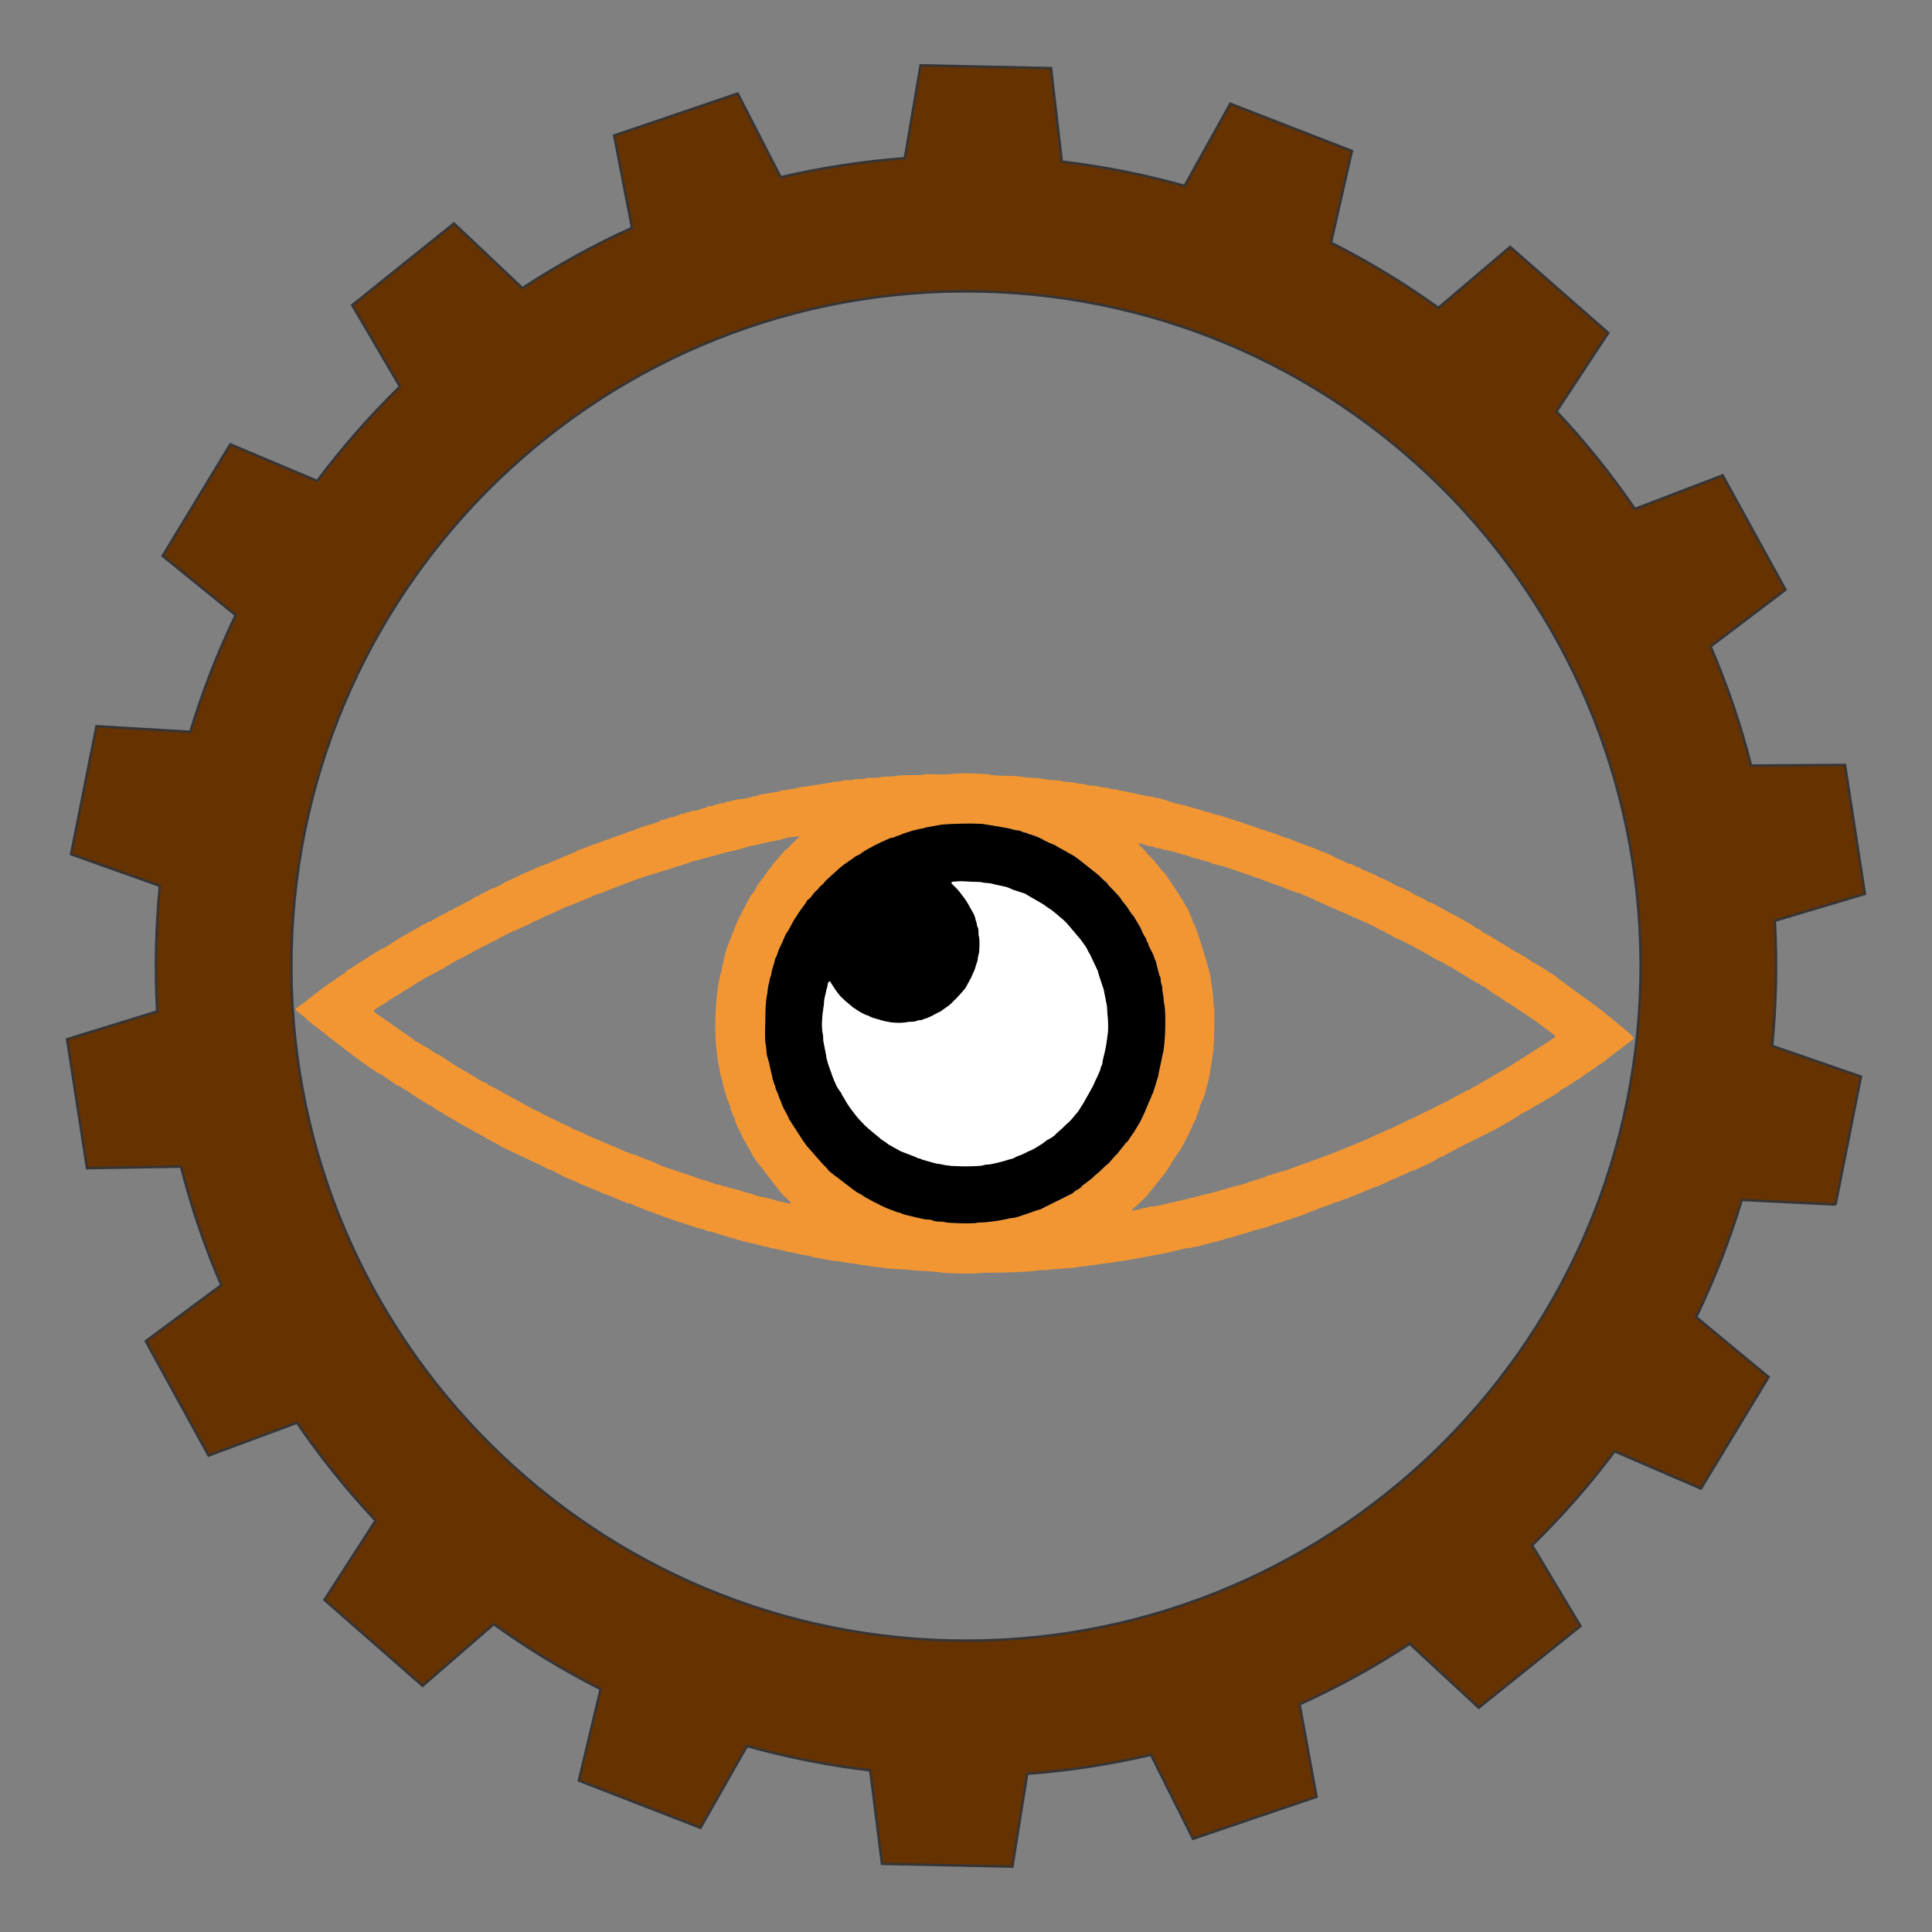 <svg xmlns="http://www.w3.org/2000/svg" xmlns:xlink="http://www.w3.org/1999/xlink" xmlns:xodm="http://www.corel.com/coreldraw/odm/2003" xml:space="preserve" width="5.333in" height="5.333in" style="shape-rendering:geometricPrecision; text-rendering:geometricPrecision; image-rendering:optimizeQuality; fill-rule:evenodd; clip-rule:evenodd" viewBox="0 0 5333.33 5333.33">
 <rect x="0" y="0" width="5333.33" height="5333.33" fill="#808080" stroke="none"/>
 <defs>
  <style type="text/css">
   <![CDATA[
    .str0 {stroke:#373435;stroke-width:6.94;stroke-miterlimit:2.613}
    .fil1 {fill:#F29634}
    .fil0 {fill:#663300}
    .fil3 {fill:white}
    .fil2 {fill:black}
   ]]>
  </style>
 </defs>
 <g id="Layer_x0020_1">
  <g id="_1959860796528">
   <path class="fil0 str0" d="M5067.1 3325.18c11.67,-58.8 23.37,-117.67 35.05,-176.5 11.68,-58.83 23.38,-117.74 35.08,-176.65 -38.73,-13.39 -80,-27.65 -124.04,-42.88l-121.16 -41.88c5.59,-56.94 9.06,-114.53 10.3,-172.69 1.25,-58.13 0.21,-115.77 -2.93,-172.87l122.89 -36.66c44.65,-13.31 86.49,-25.8 125.76,-37.51 -9.16,-59.35 -18.31,-118.7 -27.46,-177.99 -9.15,-59.28 -18.3,-118.6 -27.44,-177.85 -41,0.27 -84.76,0.56 -131.41,0.87l-127.83 0.84c-28.84,-113.25 -66.39,-223.08 -111.83,-328.78l101.95 -77.28c37.18,-28.19 72.06,-54.61 104.73,-79.38 -28.85,-52.55 -57.74,-105.16 -86.61,-157.74 -28.87,-52.58 -57.77,-105.22 -86.68,-157.87 -38.27,14.65 -79.06,30.24 -122.57,46.89l-119.75 45.8c-65.24,-95.3 -137.69,-185.32 -216.57,-269.28l70.69 -107.25c25.64,-38.9 49.67,-75.36 72.22,-109.57 -45.17,-39.58 -90.33,-79.17 -135.44,-118.7 -45.11,-39.53 -90.25,-79.09 -135.34,-118.6 -31.24,26.57 -64.57,54.91 -100.11,85.14l-97.81 83.19c-93.67,-67.36 -192.79,-127.68 -296.61,-180.15l28.47 -124.93c10.37,-45.49 20.09,-88.15 29.2,-128.13 -55.88,-21.7 -111.83,-43.44 -167.74,-65.17 -55.91,-21.72 -111.89,-43.47 -167.87,-65.22 -19.91,35.82 -41.13,73.98 -63.76,114.7l-62.31 112.07c-109.77,-30.68 -222.94,-53.35 -338.98,-67.03l-14.79 -127.66c-5.37,-46.28 -10.39,-89.66 -15.11,-130.36 -60.04,-1.29 -120.09,-2.57 -180.06,-3.86 -59.97,-1.28 -119.97,-2.57 -179.91,-3.86 -6.85,40.43 -14.16,83.57 -21.96,129.57l-21.51 126.86c-116.96,8.72 -231.49,26.49 -342.87,52.59l-58.6 -114.19c-21.3,-41.51 -41.27,-80.44 -59.99,-116.93 -56.76,19.29 -113.59,38.6 -170.38,57.9 -56.79,19.3 -113.65,38.62 -170.52,57.94 7.77,40.23 16.05,83.11 24.89,128.85l24.33 126.02c-105.46,47.81 -206.6,103.58 -302.64,166.56l-93.53 -88.41c-33.86,-32.01 -65.59,-62 -95.37,-90.16 -46.82,37.61 -93.65,75.22 -140.41,112.78 -46.77,37.56 -93.56,75.15 -140.3,112.69 20.74,35.37 42.87,73.12 66.46,113.37l65.28 111.37c-82.66,80.72 -159.11,167.83 -228.55,260.53l-118.81 -50.03c-43,-18.11 -83.32,-35.09 -121.11,-51.01 -31.08,51.26 -62.2,102.58 -93.3,153.87 -31.1,51.29 -62.24,102.65 -93.38,154 31.82,25.82 65.72,53.35 101.89,82.71l99.69 80.93c-49.65,103.16 -91.64,210.75 -125.19,322.07l-128.11 -7.59c-46.51,-2.76 -90.1,-5.33 -131,-7.76 -11.69,58.91 -23.39,117.81 -35.07,176.65 -11.68,58.83 -23.37,117.7 -35.04,176.5 38.62,13.77 79.84,28.46 123.79,44.13l121.39 43.28c-5.62,57.11 -9.11,114.87 -10.36,173.2 -1.25,58.3 -0.24,116.11 2.92,173.37l-123.13 38.03c-44.57,13.77 -86.39,26.68 -125.56,38.78 9.14,59.25 18.29,118.57 27.43,177.85 9.15,59.28 18.3,118.64 27.45,177.99 40.97,-0.67 84.63,-1.38 131.22,-2.13l128.32 -2.08c28.75,112.66 66.06,221.96 111.24,327.15l-103.06 76.57c-37.4,27.79 -72.45,53.83 -105.35,78.26 28.91,52.64 57.81,105.28 86.68,157.86 28.87,52.58 57.76,105.19 86.61,157.73 38.44,-14.28 79.45,-29.52 123.19,-45.76l120.83 -44.89c65.4,95.6 138.04,185.91 217.16,270.11l-69.99 108.46c-25.3,39.2 -49.03,75.96 -71.26,110.41 45.08,39.51 90.22,79.07 135.33,118.61 45.11,39.54 90.28,79.12 135.44,118.7 30.96,-26.85 63.95,-55.46 99.15,-85.98l97.22 -84.31c93.25,67.04 191.91,127.1 295.22,179.39l-29.72 124.85c-10.79,45.32 -20.9,87.8 -30.39,127.67 55.98,21.75 111.96,43.49 167.87,65.21 55.91,21.72 111.86,43.45 167.74,65.16 20.26,-35.65 41.89,-73.69 64.95,-114.24l63.44 -111.57c110.16,30.86 223.82,53.53 340.3,67.26l16.04 127.65c5.81,46.29 11.27,89.7 16.38,130.39 59.93,1.29 119.94,2.57 179.91,3.86 59.97,1.29 120.01,2.58 180.05,3.87 6.46,-40.46 13.34,-83.58 20.69,-129.59l20.24 -126.78c116.54,-8.69 230.66,-26.37 341.67,-52.33l57.33 114.44c20.87,41.66 40.43,80.7 58.78,117.33 56.87,-19.32 113.73,-38.65 170.52,-57.95 56.79,-19.3 113.62,-38.61 170.38,-57.91 -7.39,-40.33 -15.28,-83.37 -23.68,-129.27l-23.08 -126.02c105.97,-47.98 207.58,-104 304.04,-167.29l94.19 87.33c34.21,31.72 66.3,61.48 96.36,89.36 46.74,-37.54 93.54,-75.12 140.3,-112.69 46.77,-37.56 93.59,-75.16 140.42,-112.77 -21.07,-35.15 -43.5,-72.61 -67.46,-112.57l-66.06 -110.25c82.39,-80.49 158.61,-167.32 227.87,-259.72l117.77 50.94c42.76,18.5 82.84,35.83 120.45,52.1 31.14,-51.35 62.27,-102.71 93.37,-154 31.1,-51.29 62.22,-102.61 93.3,-153.88 -31.59,-26.15 -65.29,-54.05 -101.23,-83.8l-98.57 -81.61c49.94,-103.64 92.13,-211.77 125.82,-323.65l127.72 6.33c46.6,2.31 90.3,4.48 131.26,6.51zm-2440.33 1203.46c1028.36,22.06 1879.89,-793.72 1901.94,-1822.07 22.06,-1028.36 -793.72,-1879.89 -1822.07,-1901.94 -1028.36,-22.06 -1879.89,793.72 -1901.94,1822.07 -22.06,1028.36 793.72,1879.89 1822.07,1901.94z"></path>
   <g>
    <path class="fil1" d="M2112.87 2812.81c0.47,-22.33 0.59,-47.36 4.7,-66.14 2.07,-9.42 1.82,-21.37 4.65,-30.04 1.55,-4.75 2.21,-8.78 3.1,-14.24 0.9,-5.53 3.06,-7.89 4.07,-12.9 1.54,-7.66 0.2,-7.67 2.98,-14.5l5.94 -20.28c0.63,-2.9 0.66,-4.29 1.51,-7.05 1.39,-4.54 1.69,-2.98 3.14,-6.16 0.12,-0.26 0.24,-0.53 0.34,-0.8l4.08 -10.98c0.92,-2.1 1.24,-4.66 2.08,-6.64 4.29,-10.05 9.75,-18.96 13.43,-29.49l6.87 -15.43c5.63,-6.76 15.72,-26.01 20.46,-35.35 2.05,-4.04 4.27,-6.8 6.64,-10.43 2.15,-3.28 4.44,-6.89 6.7,-10.47 4.23,-6.72 9.56,-13.61 14.21,-19.98l7.24 -9.91c3.89,-6.28 0.92,-5.32 7.41,-9.62 4.19,-2.77 5.32,-5.02 8.29,-8.73l7.49 -9.59c0.08,-0.1 2.06,-2.3 2.06,-2.3l6.7 -6.07c3.52,-3.46 0.93,-0.76 3.71,-4.65 2.57,-3.6 6.24,-5.93 9.37,-8.93 0.16,-0.15 0.4,-0.36 0.56,-0.51 0.15,-0.15 0.4,-0.35 0.55,-0.5 3.87,-3.86 6.4,-8.43 10.55,-11.87l36.23 -32.93c2.37,-1.79 2.48,-1.63 4.74,-3.78 5.42,-5.16 13.51,-9.76 19.57,-14.41 5.25,-4.04 10.13,-6.19 14.96,-10.46 6.06,-5.34 10.53,-6.02 16.44,-9.17 1.96,-1.05 2.52,-2.07 4.66,-3.67 13.65,-10.22 52.57,-29.78 66.29,-35.26l11.57 -5.34c5.37,-2.65 7.66,0.05 13.53,-3.47 4.94,-2.96 12.49,-3.68 24.2,-9.5l25.53 -8.17c4.26,-1.61 9,-1.57 13.66,-3.18 6.57,-2.27 6.51,-1.76 14.04,-2.8 5.02,-0.69 5.91,-2.84 13.09,-3.54l35.56 -6.34c3.19,-0.75 3.14,-0.84 7.13,-1.09 36.95,-2.39 70.3,-3.44 107.68,-1.83l45.22 7.3c10.49,2.12 33.89,5.56 42.88,8.9 5.81,2.16 9.72,1.3 16.09,2.78 2.85,0.66 3.75,1.06 5.98,2.24 3.59,1.92 0.9,1.31 6.06,2.59 1.43,0.35 5.54,0.83 7.24,1.46 4.49,1.68 -0.26,1.2 5.88,2.76 12.76,3.23 28.93,9.38 40.53,16.18 0.91,0.54 1.54,1.06 2.56,1.68l8.75 4.06c1.85,1.1 0.87,0.81 2.59,1.63 2.11,1.01 4.15,1.17 6.44,2.25 4.36,2.07 0.91,1.28 6.69,2.96 6.33,1.84 10.54,6.31 16.49,9.19 12.46,6.02 26.65,15.48 33.83,18.84 6.75,3.15 14.42,9.52 20.58,13.71l53.01 42c1.61,1.42 2.71,2.62 4.34,4.22l12.92 12.61c2.32,1.83 2.64,1.6 4.85,3.75 1.11,1.09 3.47,3.56 4.13,4.47 2.38,3.33 0.32,1.98 3.43,4.94l18.32 19.02c0.21,0.23 0.78,0.94 0.98,1.17 1.09,1.29 0.65,0.88 1.91,2.29l5.7 6c0.15,0.17 0.35,0.41 0.5,0.57 0.43,0.49 1.43,1.76 1.92,2.37 1.59,1.96 2.37,3.02 3.72,4.79l3.72 5.93c1.28,2.13 2.39,2.91 3.81,4.57 7.6,8.91 13.88,18.72 20.33,28.6 0.17,0.26 0.65,1.06 0.82,1.32 2.2,3.46 1.8,2.45 4.32,5.05 3.14,3.24 4.49,6.6 6.78,10.26l12.7 21.24c2.33,3.39 1,1.46 2.83,5.6l5.48 12.66c1.82,3.75 3.85,7.28 6.11,10.7 1.07,1.63 2.31,3.7 3.02,5.45 0.82,2.03 1.17,4.83 2,6.59 1.72,3.67 1.35,0.18 3.19,5.27 0.89,2.46 0.72,3.91 1.93,6.49 1.76,3.78 1.54,1.73 3.13,6.41 1.62,4.78 7.26,10.37 12.91,28.89 0.39,1.26 0.7,2.46 1.07,3.27 1.81,4.02 -0.16,-0.09 1.63,2.67 2.92,4.53 1.67,8.6 3.66,14.08l5.32 20.01c0.63,2.03 1.01,4.84 1.69,6.79 0.74,2.12 2.24,4.12 2.67,5.48 1.52,4.89 0.48,9.68 1.83,15.14 1.3,5.21 3.25,7.78 3.41,14.07 0.2,7.7 0.28,9.08 1.76,15.56 2.21,9.67 1.64,20.7 3.8,29.68 5.06,21.02 2.96,107.53 -3.28,132.03l-12 56.96c-0.83,3.04 -0.78,4.79 -1.41,8.42l-14.25 46.25c-1.34,3.64 -1.56,2.19 -3.02,5.34 -1.02,2.21 -1.15,4.07 -2.2,6.46l-5.26 11.9c-2.71,4.52 -2.68,7.38 -5.14,12.1 -2.15,4.13 -3.48,8.53 -5.11,12.26 -1.18,2.7 -1.57,4.46 -2.85,6.74l-10.26 21.93c-2.24,2.95 -1.59,4.25 -3.75,6.83l-13.09 21.61c-0.3,0.62 -1.15,2.22 -1.43,2.64l-12.39 17.56c-1.89,2.93 -4.33,8.08 -6.83,9.9 -5.02,3.66 -5.07,4.8 -8.77,9.62l-18.48 23.22c-0.14,0.17 -0.33,0.43 -0.47,0.6 -3.16,3.8 -1.72,1.38 -4.43,3.92l-9.47 10.95c-0.08,0.08 -0.3,0.29 -0.37,0.37 -0.08,0.09 -0.29,0.3 -0.37,0.39 -4.31,4.61 -7.89,10.53 -13.13,13.95 -5.69,3.72 -4.63,3.88 -9.11,8.04 -7.18,6.65 -14.68,14.49 -23.02,20.68 -2.11,1.57 -2.34,2.35 -4.34,4.11 -2.29,2.01 -2.55,2.38 -4.36,4.19 -4.09,4.08 -9.88,7.37 -14.35,11.12 -1.85,1.56 -2.77,2.43 -4.75,3.76 -14.65,9.81 -8.2,7.81 -14,12.52 -0.16,0.13 -0.43,0.31 -0.6,0.44l-13.86 8.19c-2.83,1.4 -4.11,4.46 -7.51,6.46 -0.19,0.11 -0.46,0.28 -0.65,0.38l-82.8 41.14c-2.82,1.56 -1.6,1.62 -5.5,2.66 -22.83,6.13 -22.7,8.13 -38.15,12.77 -12.58,3.78 -26.53,10.1 -39.49,11.22 -8.71,0.75 -7.1,0.52 -14.2,2.7l-28.43 5.25c-15.59,1.47 -29.89,4.49 -46.1,4.34 -7.93,-0.07 -8.98,1.38 -14.9,1.77 -23.85,1.57 -50.86,0.03 -74.58,-1.55 -6.91,-0.46 -7.68,-2.13 -14.8,-2.46 -5.59,-0.26 -11.26,-0.19 -16.77,-0.92 -5.65,-0.75 -8.23,-2.58 -13.03,-4.03 -3.95,-1.19 -10.66,-0.88 -15.98,-1.36l-28.7 -6.14c-10.41,-3.69 -23.32,-3.9 -41.22,-11.8 -3.31,-1.46 -3.39,-0.85 -7.21,-1.71l-31.15 -11.86c-1.87,-0.96 -3.59,-1.48 -5.83,-2.66l-5.8 -2.93c-6.67,-2.57 -11.12,-6.04 -17.81,-8.93 -9.6,-4.14 -18.88,-10.39 -28.05,-14.81l-10.15 -6.81c-1.94,-1.26 -9.07,-5.22 -11.24,-6.2 -6.77,-3.05 -7.01,-5.27 -12.7,-8.58l-45.86 -35.23c-2.09,-1.61 -2.91,-1.81 -4.97,-3.54l-15.54 -12.39c-0.16,-0.11 -0.43,-0.28 -0.58,-0.4 -0.15,-0.12 -0.39,-0.32 -0.52,-0.45l-1.57 -2.41c-3.17,-5.33 -8.05,-8.58 -12.41,-13.36 -0.15,-0.16 -0.36,-0.4 -0.51,-0.56 -0.15,-0.16 -0.37,-0.39 -0.52,-0.55 -0.22,-0.22 -0.87,-0.83 -1.09,-1.06l-46.2 -52.7c-1.51,-2.1 -1.78,-2.91 -3.29,-5.23 -1.72,-2.65 -2.03,-2.27 -3.78,-4.7l-39.84 -61.76c-1.87,-5.99 -10.57,-21.94 -14.25,-28.27 -4.83,-8.32 -7.93,-21.09 -12.79,-30.55 -2.33,-4.54 -2.04,-7.78 -4.36,-12.57l-5.31 -11.41c-1.01,-2.41 -1.02,-4.33 -1.52,-6.87 -1.36,-6.98 -0.38,-1.59 -2.48,-6.07 -1.48,-3.17 -1.3,-6.45 -2.92,-9.74 -3.48,-7.09 -1.42,-10.04 -4.15,-16.96l-6.44 -27.17c-0.77,-6.42 -1.99,-7.96 -3.18,-13.69 -0.98,-4.7 -2.91,-8.69 -3.74,-12.63 -1.98,-9.34 -1.33,-20.57 -3.37,-30.3 -3.4,-16.19 -1.43,-50.79 -1.02,-70.35zm-1081.52 -23.2c1.42,-2.61 7.12,-4.98 9.76,-6.7 0.2,-0.13 0.46,-0.3 0.65,-0.43l1.25 -0.93c2.02,-1.54 1.26,-1.33 3.6,-2.59 11.26,-6.05 21.99,-13.47 32.48,-20.69 2.64,-1.81 5.47,-2.77 8.1,-4.7 4.56,-3.36 2.04,-2 7.8,-4.79 10.11,-4.91 17.1,-12.05 20.93,-13.93l2.86 -1.52c2.75,-1.51 6.01,-3.04 8.48,-4.35 3.54,-1.87 5.56,-3.2 8.46,-5.35 1.38,-1.03 2.27,-1.88 3.53,-2.74l13.56 -8.7c3.43,-2.4 7.52,-3.6 10.74,-6.33l7.82 -4.55c2.06,-0.8 1.67,-0.75 2.29,-1.09l52.4 -28.24c1.65,-0.98 2.91,-2.01 4.29,-3.03 6.37,-4.67 13.86,-7.41 20.06,-11.74 10.09,-7.06 23.56,-12.06 34.09,-17.91l51.63 -27.65c2.92,-1.44 5.76,-2.52 8.56,-4.16 10.69,-6.27 23.94,-10.01 33.85,-18.01l34.33 -17.37c4.17,-2.37 6.04,-1.46 9.76,-3.11l17.85 -8.61c2.57,-1.17 5.78,-2.74 8.43,-4.2l17.65 -7.81c4.2,-2.11 -0.18,-0.83 3.98,-3.19 5.48,-3.12 12.59,-3.93 18.01,-7.44l12.38 -6.55c10.43,-4.07 49,-20.71 58.28,-26.32 5.39,-3.26 8.8,-2.44 14.15,-4.87l56.3 -23.03c3.96,-1.41 2.61,-2.5 8.21,-4.23 4.43,-1.37 5.3,-1.84 9.19,-3.56 5.93,-2.63 15.02,-4.13 19.88,-6.59 5.98,-3.03 11.6,-4.97 17.86,-7.4l47.3 -18.09c3.87,-1.78 5.52,-1.78 9.43,-3.22l4.17 -2.14c2.26,-1.08 2.13,-0.82 4.83,-1.38 4.42,-0.92 5.09,-2.26 9.25,-3.47 11.53,-3.33 22.05,-8.61 29.26,-9.62l69.47 -21.58c11.06,-4.8 26.91,-8.05 38.87,-12.63l18.61 -6.47c5.8,-1.11 6.3,-0.53 11.29,-2.59l81.23 -22.02c7.85,-1.36 35.25,-7.36 41.41,-10.11l9.37 -2.98c6.56,-1.26 5.81,-2.65 20.37,-4.81 13.85,-2.06 27.78,-6.94 41.93,-9.68l22.35 -4.07c3.66,-0.95 6.77,-1.15 10.47,-2.04l19.98 -6.14 32.93 -3.83 -10.7 11.4c-2.33,2.02 -1.28,1.31 -3.16,3.27l-8.46 7.44c-4.41,3.73 -5.9,8.07 -11.44,11.9 -6.98,4.82 -11.58,10.7 -17.11,17.08 -2.29,2.64 -4.43,3.9 -5.71,6.11 -3.12,5.4 -0.37,2.87 -5.05,6.56 -4.58,3.62 -20.11,25.42 -24.81,30.86l-20.49 28.81c-2.93,4.02 -6.72,7.16 -8.96,11.39 -3.57,6.73 -7.29,15.86 -12.64,21.37 -4.17,4.31 -6.57,9.16 -9.74,13.88l-27.36 52.04c-3.62,5.39 -4.91,10.19 -6.99,15.73l-7.22 16.4c-1.51,3.3 -1.31,6.04 -2.83,9.07 -1.69,3.35 -1.89,1.43 -3.54,7.2 -1.17,4.09 -1.65,5.69 -2.98,8.92 -3.22,7.81 -3.85,7.43 -6.59,16.93 -0.85,2.96 -1.98,4.72 -3.13,7.52 -7.29,17.63 -5.54,20.54 -7.84,26.65 -2.67,7.06 -2.83,11.52 -4.03,19 -0.67,4.17 -1.79,4.42 -2.9,8.83 -1.52,6.02 -1,14.3 -3.33,19.34 -2.47,5.34 -2.62,12.18 -4.65,18.99 -4.22,14.09 -6.84,45.05 -8.28,61.1 -3.23,35.99 -4.19,90.45 -0.28,123.9 1.18,10.08 4.75,46.75 7.35,54.35 1.55,4.52 1.41,1.85 1.98,8.39 0.22,2.45 0.46,5.96 0.98,8.54l6.02 20.22c1.37,2.97 1.09,8.72 2.07,12.62l11.72 39.96c1.87,4.48 2.2,1.9 3.37,6.78l2.36 7.6c1.78,2.75 2.75,2.89 3.22,6.56 0.68,5.29 -0.48,4.81 1.71,9.46l5.88 15.18c2.5,5.31 -1.86,3.07 4.65,4.09 0.07,4.04 -0.15,8.67 1.29,12.21 0.89,2.2 2.95,6.91 3.89,8.8l3.41 9.37c0.93,2.21 2.63,3.83 4.31,7.2 1.61,3.21 2.43,4.19 4.21,8.45 8.06,19.27 20.39,36.3 29.85,54.91 3.63,7.13 9.1,16.55 14.61,22.63l61.38 79.88c6.15,8.04 13.82,14.36 20.76,21.82 3.69,3.96 10.6,7.91 10.84,13.35 -5.91,0.27 -15.53,-2.81 -22.88,-4.07 -11.59,-1.99 -21.03,-5.81 -32.11,-8.67 -3.53,-0.91 -7.3,-1.05 -10.56,-2.41 -7.95,-3.31 -13.42,-2.28 -21.65,-4.53l-10.83 -3.24c-5.47,-1.17 -8.41,-3.83 -14.15,-4.87 -16.66,-3.02 -26.17,-8.55 -35.75,-10.36 -8.5,-1.61 -12.49,-3.84 -20.73,-5.3 -4.99,-0.88 -5.8,-2.25 -10.72,-3.43 -4.39,-1.05 -6.58,-0.81 -10.69,-2.41 -4.8,-1.86 -3.7,-2.27 -10.07,-2.99 -8.3,-0.94 -13.18,-3.43 -20.78,-6.14 -2.78,-0.99 -5.72,-2.33 -9.31,-3.46l-20.28 -5.81c-2.85,-0.78 -6.06,-2.44 -10.29,-3.63l-19.06 -6.66c-5.95,-2.74 -20.5,-6.27 -29.8,-10.14 -3.28,-1.36 -6.69,-1.57 -9.94,-3.02l-39.29 -13.64c-6.24,-2.04 -0.86,-2.18 -8.22,-4.36l-15.59 -6.83c-0.2,-0.12 -0.46,-0.29 -0.66,-0.41l-31.51 -11.54c-8.54,-1.74 -2.98,-2.2 -8.16,-4.53 -4.31,-1.94 -14.57,-3.13 -20.59,-5.73 -5.98,-2.58 -1.96,-2.13 -10.18,-3.99 -5.89,-1.33 -2.53,-2.35 -8.63,-4.11l-55.1 -23.24c-12.6,-6.07 -24.51,-9.71 -36.72,-15.93l-9.74 -4.25c-9.48,-5.58 -22.18,-9.75 -32.19,-14.16 -2.77,-1.22 -1.66,-1.05 -4.18,-2.22 -4.97,-2.31 -3.85,-1.12 -8.54,-4.19 -7.96,-5.21 -26.59,-12.35 -35.39,-17.24l-26.86 -12.9c-3.7,-1.64 -0.49,-0.44 -4.07,-2.33 -1.69,-0.88 -2.66,-1.07 -4.76,-1.83 -6.3,-2.28 -10.72,-6.59 -16.46,-9.09 -7.74,-3.37 -15.34,-6.56 -22.19,-11.09l-101.79 -55.72c-4.24,-2.79 -8.89,-3.31 -13.03,-6.39 -3.07,-2.3 -4.23,-4.05 -8.08,-5.54l-17.65 -8.56c-7.54,-3.33 -8.93,-7.18 -16.16,-10.34 -2.09,-0.91 -5.69,-3.16 -8.13,-4.8l-20.73 -12.43c-1.72,-0.89 -2.78,-1.23 -4.35,-2.07l-16.1 -9.67c-2.22,-1.37 -1.46,-1.23 -3.94,-2.48l-38.71 -25.55c-0.17,-0.14 -0.36,-0.4 -0.52,-0.54l-4.6 -2.39c-5.78,-1.68 -3.35,-1.67 -9,-4.31 -6.33,-2.96 -15.02,-11.46 -32.41,-20.13 -7.29,-3.63 -12.05,-8.31 -19.26,-11.16 -5.65,-2.23 1.07,0.81 -2.4,-0.78 -3.04,-1.39 -0.96,-0.52 -3.17,-2.75 -5.62,-5.69 -13.17,-9.15 -19.25,-14.01 -0.17,-0.14 -0.41,-0.34 -0.59,-0.48l-64.25 -44.85c-2.41,-1.77 -6.14,-4.56 -8.12,-5.8 -5.16,-3.25 -19.07,-11.64 -20.67,-17.29zm2117.98 -452.33c-3.83,-3.12 -3.06,-5.11 -6.93,-8.04 3.37,-2.08 7.31,-0.62 10.31,0.77 4.03,1.87 6.35,1.26 10.19,2.78 12.43,4.93 10.56,2.31 21.07,4.81 5.31,1.26 5,3 9.99,3.77 4.47,0.69 7.39,0.54 11.47,1.69 3.45,0.97 5.54,2.33 9.93,3.06 8.62,1.42 25.84,4.59 32.65,7.44 4.87,2.04 4.19,1.56 10,2.95 4.11,0.98 5.31,2.42 9.39,3.39 5.04,1.2 6.91,0.56 11.53,2.5l18.67 6.92c3.79,1.44 7.21,0.81 11.32,1.89 3.36,0.88 6.69,2.53 10.45,3.54l20.24 5.66c5.54,1.41 4.78,3.37 8.17,4.32 4.09,1.15 7.25,0.67 11.96,2.32 3.81,1.34 5.89,2.2 10.15,2.89 7.19,1.15 14.15,3.37 20.06,5.92l69.02 23.54c3.69,1.28 5.35,2.85 9.21,3.66 7.79,1.62 12.89,3.86 19.87,7.03 3.53,1.6 6.49,2.05 9.75,3.23l19.36 7.56c11.8,3.98 16.23,5.06 28.32,10.37 3.73,1.63 5.94,2.99 9.84,4.15 4.53,1.35 5.74,1.43 9.63,3.31 3.8,1.84 6.37,1.59 9.83,3.17 4.41,2.02 -0.96,0.69 4.39,2.22 2.14,0.61 3.83,0.46 6,0.83 2.41,0.41 3.07,0.78 4.98,2.05l8.96 4c5.26,2.68 10.26,3.05 13.82,5.43 2.96,1.99 -1,0.62 4.43,2.32 14.78,4.62 4.87,2.87 13.32,6.66 3.11,1.39 5.86,2.32 9.13,3.81l134.4 59.22c0.62,0.29 1.83,0.59 2.51,0.85 6.07,2.27 0.38,-0.2 3.91,2.17 1.81,1.22 -0.49,0.05 2.09,1.31l11.25 5.12c5.69,1.78 6.2,3.59 10.72,6.02l6.07 3.51c2.98,1.42 6.57,2.7 9.5,3.8 7,2.62 2.52,2.26 7.29,5.06 2.17,1.28 6.2,2.31 9.2,3.86 6.48,3.35 3.26,0.79 8.54,5.19 5.04,4.2 19.55,8.02 26.44,12.4 7.35,4.68 24.34,11.76 26.63,13.17l12.69 7.69c1.35,0.55 3.21,1.04 4.57,1.81l41.42 23.85c8.68,5.56 24.83,12.15 26.55,13.28l16.03 9.67c6.84,4.24 4.7,0.87 11.17,5.83 0.2,0.15 0.46,0.34 0.67,0.49 0.22,0.15 0.49,0.31 0.71,0.45l60.54 36.83c4.12,2.79 9.31,4.42 13.06,7.25 9.32,7.03 11.05,5.42 15.5,8.28l12.23 9.9c3.07,3.11 3.8,1.77 7.78,5.16 4.94,4.21 10.41,6.61 15.83,9.94 10.78,6.63 20.7,14.85 31.9,20.51l35.91 23.99c18.88,13.12 39.01,25.85 57.16,40.15l25.74 19.18c5.47,4.51 4.76,2.54 4.57,6.52 -0.2,4.34 -1.87,3.34 -5.58,4.85 -2.6,1.06 -2.79,2.17 -5.07,4.11l-104.86 66.98c-2.91,2.15 -5.06,2.68 -8.02,4.72 -12.2,8.44 -24.4,14.64 -37.47,21.85 -0.57,0.32 -1.4,0.81 -2,1.26l-58.73 34.24c-3.07,1.56 -5.8,1.75 -8.88,4.06 -5.26,3.93 -0.2,2.76 -7.31,5.01 -6.41,2.03 -11.63,5.09 -17.26,8.45l-17.42 9.06c-3.91,2.25 -3.54,2.2 -8.15,4.43 -2.45,1.18 -1.99,1.29 -4.09,2.3 -1.8,0.87 -2.61,0.82 -4.5,1.89 -2.91,1.64 -1.94,1.87 -4.31,3.02l-82.18 40.67c-1.44,0.65 -2.9,1.19 -4.35,2.04 -12.2,7.13 -26.98,11.28 -39.23,18.87l-17.92 8.47c-4.19,1.69 -5.36,2.18 -8.54,4.21 -5.21,3.33 -12.39,4.14 -17.91,7.49 -5.7,3.46 -4.44,2.06 -9.43,4.28l-8.32 4.22c-11.54,3.67 -23.5,10.78 -34.76,15.92l-60.08 24.55c-1.78,0.74 -2.85,0.91 -4.65,1.7l-36.59 15.09c-5.98,3.15 -12.95,3.47 -18.63,6.77l-102.07 37.13c-1.95,0.69 -1.65,0.76 -2.17,1.02 -4.2,2.09 -18.26,4 -25.5,7.34 -5.89,2.72 -11.49,2.61 -14.73,4.21 -4.44,2.19 2.65,0.47 -4.66,2.06 -4.82,1.05 -8.68,0.87 -11.87,3.35 -6.41,4.99 -13.25,4.82 -20.98,7.7 -3.88,1.44 -6.16,1.64 -9.96,2.74 -4.17,1.22 -4.31,2.74 -8.9,3.65 -7.09,1.4 -5.03,0.67 -10.37,3.24 -10.99,5.3 -36.23,9.28 -40.29,11.36l-40.16 11.42c-6.68,2.98 -12.52,2.22 -19.42,5.75 -4.05,2.07 -8.11,0.42 -16.42,3.76 -2.04,0.82 -3.6,1.09 -5.22,1.31 -11.03,1.46 -10.58,3.4 -20.28,4.89 -5.83,0.9 -3.57,1.8 -9.44,3.15 -4.46,1.03 -6.98,0.6 -11.4,2.19 -3.67,1.32 -5.72,2.26 -10.21,2.58 -9.65,0.69 -3.73,0.35 -9.93,2.54 -3.8,1.34 -7.02,0.89 -10.72,1.92 -3.8,1.05 -5.76,2.35 -10.39,3.27 -3.29,0.66 -8.24,0.66 -11.17,1.47 -4.09,1.13 -2.58,1.95 -9.94,2.78 -4.76,0.54 -6.22,1.31 -9.89,2.52 -6.21,2.04 -15.95,2.54 -21.93,4.38 -8.77,2.71 -12.26,-1.43 -21.72,3.47 -4.6,2.38 -5.08,1.59 -10.8,2.09 -4.42,0.39 -20.35,6.92 -31.5,6.5 3.27,-6.24 9.42,-9.61 14.44,-13.89 0.17,-0.15 0.42,-0.36 0.59,-0.5l5.83 -5.88c1.06,-1.09 1.87,-1.87 2.7,-2.65l1.14 -1.03c0.17,-0.15 0.41,-0.34 0.58,-0.49l12.34 -12.31c5.12,-3.33 7.22,-7.67 10.56,-12.6l2.99 -3.55c0.15,-0.17 0.37,-0.38 0.52,-0.55l39.05 -48.56c17.06,-22.49 18.22,-30.12 19.96,-32.64l3.41 -3.82c0.22,-0.22 0.93,-0.78 1.15,-1.02l13.28 -20.93c4.39,-4.81 7.41,-10.58 11.15,-16.85l19.4 -37.8c1.65,-5.83 1.93,-3.73 3.81,-7.79l6.8 -15.91c2,-4.94 5.84,-9.79 7.52,-14.85 1.65,-4.98 -0.28,-5.19 2.48,-9.35 2.83,-4.26 4.45,-11.14 6.45,-16.31 1.17,-3.04 1.35,-5.8 2.26,-8.77l13.01 -31.56c1.46,-6.3 3.08,-12.17 4.48,-18.42 0.66,-2.93 1.59,-6.14 2.6,-9.04 3.97,-11.37 3.65,-16.95 6.62,-28 1.7,-6.32 1.2,-13.48 3.04,-19.8 3.4,-11.72 3.12,-27.66 6.25,-39.16 1.71,-6.29 0.93,-14.59 1.59,-21.62 1.28,-13.72 1.62,-29 1.96,-43.77l0.04 -56.54c-0.09,-5 -1.24,-4.91 -1.74,-9.72 -0.72,-6.8 -0.94,-14.09 -0.98,-21.17l-2.35 -20.85c-1.52,-6.27 -1.09,-13.1 -2.6,-19.38 -1.92,-7.98 -1.78,-11.43 -3.09,-20.13 -1.02,-6.78 -3.3,-11.61 -4.07,-17.89l-21.5 -72.07c-0.09,-0.24 -0.19,-0.53 -0.28,-0.77 -0.09,-0.24 -0.2,-0.53 -0.29,-0.77l-1.74 -4.52c-1.04,-3.65 -0.73,-5.65 -2.59,-9.26 -1.97,-3.8 -2.12,-3.15 -3.11,-8.18l-8.59 -24.51c-2,-5.52 -6.38,-9.61 -7.17,-14.97 -1.1,-7.52 -3.42,-10.43 -6.78,-16.61 -2.03,-3.73 -1.23,-5.3 -3.03,-8.65l-2.02 -3.45c-0.45,-1.05 -1.01,-3.15 -1.38,-3.84 -0.8,-1.53 0.1,0 -1.22,-1.69 -5.52,-7.07 -8.19,-16.31 -13.65,-23.36l-42.21 -65.12c-3.95,-6.33 -2.56,-4.77 -8.07,-9.82 -8.94,-8.19 -15.6,-18.24 -23.34,-27.74 -0.57,-0.7 -1.67,-1.96 -2.44,-2.88l-0.98 -1.16c-0.14,-0.17 -0.35,-0.41 -0.49,-0.58 -0.2,-0.24 -0.77,-0.92 -0.96,-1.16 -7.82,-9.69 -11.58,-11.94 -17.4,-17.79 -2.43,-2.44 -1.22,-3.23 -4.15,-6.44l-14.57 -14.29zm-1200.06 -107.09c-13.08,0.15 -19.18,7.15 -31.72,7.96 -19.77,1.29 -7.43,2.11 -16.03,3.84 -3.94,0.79 -4.85,-0.75 -8.02,1.18 -4.23,2.57 0.41,2.7 -8.1,3.08 -6.57,0.29 -3.08,-1.04 -6.88,1.71l-7.26 2.81c-6.86,1.39 -4.06,3.2 -10.51,4.14 -4.62,0.68 -7.91,0.48 -12.06,2.45l-15.03 5.2c-3.14,0.78 -6.61,0.61 -10.46,0.59 -0.99,7.61 -0.02,3.03 -5.53,5.35l-16.98 6.04c-0.81,0.39 0.09,0.31 -2.4,0.91l-8.24 1.31c-5.51,2.22 0.08,2 -8.61,3.2 -5.67,0.79 -35.39,13.44 -42.93,15.76 -4.12,1.27 -5.08,0.35 -8.9,2.66 -5.23,3.16 -20.62,7.95 -27.06,9.92l-61.16 22.17c-7.58,1.52 -21.76,8.51 -29.9,11.37l-17.35 5.96c-6.57,3.11 1.36,2.31 -5.92,4.2 -2.29,0.59 -2.48,0.53 -4.8,1.69l-84.07 35.27c-3.28,1.17 -5.8,1.2 -9.1,2.65l-16.8 7.44c-2.26,1.34 -0.7,0.9 -3.29,2.03 -2.06,0.9 -2.76,0.68 -4.87,1.54l-22.67 10.02c-0.2,0.11 -0.46,0.28 -0.66,0.39 -0.21,0.11 -0.47,0.28 -0.68,0.38l-17.13 8.3c-5.22,2.37 -3.81,0.55 -8.57,3.96 -3.66,2.62 -4.49,1.62 -8.48,3.32l-34.33 18.37c-3.19,1.92 -0.54,0.64 -4.17,1.97 -7.78,2.84 -21.92,8.63 -28.53,12.98 -5.11,3.37 -10.93,4.87 -16.28,8.09 -1.83,1.11 -2.27,1.79 -3.59,2.63 -2.96,1.87 -4.85,1.48 -8.38,3.26 -2.77,1.4 -5.34,3.39 -7.73,4.97 -14.11,9.29 -17.09,7.89 -30.87,16.76 -6.94,4.46 -12.24,5.96 -19.68,9.81 -7.74,4.01 -0.82,3.19 -11.48,6.28 -5.59,1.62 -5.58,2.7 -5.9,2.86l-5.8 3.76c-0.91,0.56 -2.78,1.04 -4.37,1.87l-15.51 7.99c-5.61,3.81 1.13,1.39 -7.06,4.3 -2.04,0.72 -2.63,0.8 -4.57,2 -5.17,3.2 -6.19,5.33 -11.04,6.54 -6.94,1.73 -5.4,2.35 -10.37,4.8l-6.41 3.17c-3.85,1.54 -5.39,2.2 -8.37,4.59l-60.94 34.33c-2.3,1.24 -4.26,3.26 -6.83,4.77l-14.24 9.22c-4.9,3.98 -10.39,4.83 -15.2,9.16 -4.2,3.78 -11.84,5.14 -16.13,8.15l-66.38 41.78c-1.9,1.37 -0.78,0.81 -3.08,2.3 -4.67,3.02 -9.28,6.75 -14.63,8.96 -3.71,1.54 -3.96,2.8 -7.38,5.08 -3.12,2.08 -1.28,0.34 -3.48,2.74l-2.89 3.63c-0.21,0.23 -0.79,0.89 -1.01,1.09 -1.59,1.47 0.72,-0.18 -1.73,1.28l-2.85 1.36c-0.22,0.12 -0.49,0.27 -0.71,0.39 -0.21,0.12 -0.47,0.29 -0.68,0.42 -10.84,6.62 -20.72,14.91 -31.47,21.62l-14.96 10.54c-2.76,1.67 -3.9,2.76 -6.87,4.84l-20.69 15.43c-6.93,5.9 -14.6,10.54 -21.29,16.98l-8.21 6.61c-0.19,0.14 -0.45,0.31 -0.63,0.46 -0.19,0.14 -0.44,0.33 -0.62,0.48 -0.18,0.14 -0.42,0.35 -0.59,0.49l-16.23 11.33c-2.78,2.11 -5.33,3.96 -6.55,6.65 2.83,6 0.79,2.33 5.23,5.91 2.94,2.36 2.23,3.2 5.92,5.76l13.31 10.16c0.17,0.13 0.39,0.35 0.55,0.49l1.58 1.59c1.5,1.54 1.37,1.54 2.54,2.77 5.6,5.87 13.74,11.13 19.32,15.96l40.85 31.77c0.9,0.82 1.95,2.01 3.42,3.09l12.87 9.43c7.71,7.4 17.55,12.57 25.28,19.64l13.21 10.3c2.21,1.48 1.31,1.04 3.14,2.27l29.31 21.93c6.17,5.35 13.77,8.72 20.02,14.18 4.99,4.36 11.19,7.31 16.63,11.17l9.8 7.29c3.83,3.22 9.93,3.85 14.99,7.69l7.87 4.94c0.17,0.13 0.39,0.36 0.56,0.5l32.16 22.36c5.26,2.94 4.75,1.26 13.25,6.41 3.03,1.83 2.59,3.02 6.79,4.96 3.56,1.65 3.78,0.87 6.29,3.1l37.43 24.83c8.13,4.11 22.43,14.96 28.67,17.44 6.39,2.54 2.56,-1.54 6.88,3.36l9.85 7.48c5.97,4.2 13.13,6.47 18.89,10.18 1.46,0.94 1.23,1.04 2.84,2.29 0.18,0.14 0.44,0.32 0.62,0.46l1.28 0.9c0.96,0.69 0.95,0.71 1.9,1.36l14.92 8.65c3.75,2.54 2.4,1.75 7.06,3.77 5.04,2.18 8.98,6.22 13.8,8.59l21.71 12.5c7.65,3.83 15.04,7.07 22.16,12.17 3.37,2.42 3.67,2.13 7.61,4.2 8.64,4.52 18.21,8.96 26.05,14.71l33.05 17.39c4.25,2.51 8.58,5.94 14.02,8.24l101.54 48.07c7.47,4.52 4.94,0.93 14.93,7.48 2.11,1.39 5.8,3.46 7.83,4.17 3.26,1.13 7.67,1.16 10.53,3.31l35.71 18.9c8.35,4.09 23.85,8.86 32.02,13.28 4.46,2.41 11.06,5.99 16.41,7.38l31.78 13.4c7.5,2.4 5.76,2.8 11.13,4.87 1.65,0.63 3.57,0.86 5.1,1.45 3.98,1.53 2.57,2.68 7.82,3.97 6.87,1.69 14.61,4.11 20.24,7.48l13.01 5.59c1.43,0.48 2.91,0.63 4.27,1.13 3.07,1.12 1.54,0.93 3.99,2.23 5.02,2.65 10.78,3.94 16.17,6.39l1.46 0.65c14.39,6.87 6.32,1.96 17.87,4.56 1.48,0.33 0.2,2 10.13,5.38l12.43 4.85c2.7,0.81 3.76,1.54 6.15,2.41 4.13,1.52 2.87,0.62 5.7,2.53 5.97,4.02 19.69,6.73 25.15,9.41l25.2 9.15c7.61,4.72 11.5,3.46 18.01,6.7l31.89 11.13c2.71,0.88 4.92,0.59 7.5,1.42 2.16,0.69 2.74,1.78 5.97,2.65l25.94 8.39c7.8,3.03 18.32,4.96 27.11,7.56 5.36,1.58 5.78,3.56 11.45,4.49 2.68,0.44 5.23,0.32 7.8,1.12l39.44 12.24c8.33,2.23 8.95,3.7 20.09,5.74 4.73,0.87 7.9,3.26 13.02,4.11 6.8,1.12 8.1,2.03 13.24,3.87 4.72,1.7 10.37,0.91 14.41,2.99 2.92,1.5 -1.28,1.52 6.19,2.41 16.01,1.9 7.24,0.75 21.3,4.72 2.72,0.77 4.41,0.8 7.22,1.44 9.52,2.19 5.71,3.1 21.39,4.78 5.96,0.64 7.51,3.23 12.7,4.16 6.45,1.15 9.49,0.14 15.02,2.42 6.63,2.73 12.78,2.04 20.57,4.4 2.97,0.9 2.99,1.76 5.92,2.47 4.46,1.09 10.75,1.13 15.51,2.1l14.04 3.29c4.6,0.74 3.25,0.8 6.62,1.71 9.04,2.44 23.06,2.91 29.68,5.11 5.18,1.72 0,1.09 5.51,2.72l29.46 5.26c10.71,1.38 19.11,3.97 28.54,5 5.74,0.63 11.07,0.31 15.94,1.5 14.11,3.46 30.63,4.59 45.37,6.83 4.9,0.75 8.72,2.22 14.03,2.86 4.91,0.59 10.54,0.85 15.83,1.62 4.66,0.68 7.59,1.72 13.75,2.46 29.3,3.51 48.39,6.59 78.87,7.89 5.52,0.23 11.23,0.13 16.67,0.91 25.44,3.66 55.19,3.44 80.29,6.24 7.12,0.8 8.94,0.68 15.21,2.03 9.73,2.1 83.7,3.25 94.92,2.2 12.43,-1.17 23.62,-2 36.74,-1.85 24.69,0.27 51.16,-0.85 75.66,-1.78l37.07 -1.56c10.11,-1.32 22.62,-3.63 34.38,-3.73 7.16,-0.06 11.86,0.2 18.14,-1.02 5.34,-1.04 11.3,-1.66 18.18,-1.67l53.4 -4.34c7.79,-0.33 7.58,-2.61 17.08,-2.8 12.07,-0.24 22.2,-3.42 34.19,-4.42 5.66,-0.47 11.51,-0.76 16.91,-2.1 5.79,-1.44 10.97,-2 17.3,-2.38 5.83,-0.35 9.98,-1.54 16.93,-2.26 5.58,-0.57 11.84,-1.13 16.96,-2.98 6.49,-2.34 10.07,-0.69 16.98,-1.98 5.81,-1.09 10.42,-1.88 17.08,-2.93 5.93,-0.93 10.28,-1.83 15.46,-3.24 5.16,-1.41 13.18,-1.06 17.7,-2.4 8.52,-2.54 3.72,-1.89 15.34,-3.35 2.48,-0.31 5.36,-0.61 8.22,-1.33 14.07,-3.55 28.87,-5.14 42.1,-8.36 4.79,-1.17 11.06,-1.75 15.85,-3.06 4.06,-1.12 1.72,-1.61 6.79,-2.52 3.58,-0.64 5.7,-0.37 9.35,-1.26 4.37,-1.07 8.16,-3.32 14.43,-4.11 7.02,-0.89 10.16,-2.48 17.89,-2.75 10.4,-0.38 8.44,-1.73 15.55,-3.44 2.84,-0.69 5.34,-0.37 8.58,-0.98 5.04,-0.93 23.01,-7.04 30.67,-8.16 7.15,-1.05 3.06,-0.94 7.77,-2.59 5.95,-2.08 9.01,-0.41 15.44,-3.49 5.29,-2.53 10.92,-1.59 15.8,-4.17 2.38,-1.26 4.09,-1.78 6.95,-2.45 4.25,-0.99 3.72,-1.26 7.11,-2.37 3.17,-1.05 4.99,-0.84 8.52,-1.26l7.71 -2.53c4.83,-2.48 30.22,-9 37.32,-11.08 7.68,-2.26 15.36,-6.34 23.08,-7.35 12.33,-1.61 9.4,-3.19 14.98,-4.13 5.13,-0.85 3.43,0.49 7.81,-1.71 3.22,-1.62 11.52,-3.02 14.99,-4.97 2.44,-1.37 -0.7,-0.19 2.91,-1.29 1.9,-0.57 2.42,-0.35 4.27,-1.06 4,-1.54 1.27,-1.75 6.19,-3.13 2.78,-0.78 5.88,-0.56 8.86,-1.84l28.92 -10.03c2.56,-0.89 5.19,-1.01 7.57,-1.93 2.7,-1.05 3.41,-2.13 6.4,-2.98 2.75,-0.78 5.03,-1.03 7.58,-1.99l15.01 -5.07c3.47,-1.93 3.01,-1.17 7.1,-2.33l13.77 -6.17c2.41,-1.18 4.48,-1.34 7.14,-2.33l23.46 -9.4c4.07,-2.52 7.31,-2.03 11.74,-3.83l10.68 -3.91c3.64,-0.86 1.45,-0.51 4.03,-1.47l10.18 -4.82c1,-0.7 1.73,-1.03 3.35,-1.28 10.42,-1.63 7.46,-1.12 15.98,-4.52 2.89,-1.15 3.8,-2.08 6.52,-2.97l14.67 -4.56c3.65,-1.41 3.74,-2.73 6.45,-3.9 2.25,-0.97 4.48,-0.87 7.44,-2.12 3.03,-1.28 3.21,-1.54 6.81,-2.67 2.51,-0.79 1.33,-0.3 3.15,-1.2l45.3 -19.02c5.91,-2.32 12.38,-2.47 18.23,-6.24 2.76,-1.78 -0.78,-0.42 3.2,-2.03 7.44,-3.01 16.49,-6.41 23.32,-10.55 7.09,-4.29 16.71,-5.63 23.58,-10.17l24.89 -11.04c0.2,-0.12 0.46,-0.29 0.65,-0.41l6.2 -3.2c0.23,-0.1 0.51,-0.23 0.74,-0.33 0.22,-0.1 0.49,-0.25 0.72,-0.35 0.22,-0.1 0.48,-0.25 0.7,-0.35 7.04,-3.26 15.26,-3.51 21.77,-7.96l26.57 -12.59c6.72,-3.56 16.24,-7.44 22.75,-12.2 4.13,-3.02 10.78,-6.51 16.04,-7.98 5.29,-1.48 7.72,-3.86 12.43,-6.73l40.23 -21.13c0.19,-0.12 0.43,-0.32 0.62,-0.44l56.59 -28.08c2.57,-1.33 3.61,-2.04 6.2,-3.21l20.84 -10.04c1.91,-1.02 1.02,-0.7 2.69,-1.57 1.26,-0.65 2.33,-0.98 3.61,-1.7l49.85 -28.47c1.39,-0.91 1.94,-1.3 3.17,-2.08 0.26,-0.17 1.01,-0.66 1.28,-0.82 1.94,-1.18 0.22,-0.25 2.02,-1.16l17.99 -11.78c0.16,-0.13 0.38,-0.36 0.54,-0.49 0.74,-0.59 0.48,-0.61 1.7,-1.22l6.85 -2.93c6.87,-4.7 15.59,-7.43 22.41,-12.57l42.65 -25.13c7.52,-4.13 28.64,-15.95 33.28,-21.05 3.95,-4.34 9.42,-7.3 15.04,-10 2.96,-1.42 4.56,-1.89 7.11,-3.69l18.22 -12.49c4.86,-3.79 10.79,-6.24 17.04,-10.58l17.02 -12.65c4.88,-3.37 5.48,-1.28 11.89,-7.36 4.96,-4.7 12.77,-7.43 17.57,-12.21 3.33,-3.31 7.78,-5.53 11.91,-8.02 10.75,-6.48 16,-12.06 24.39,-19.28l36.56 -27.15c1.98,-1.85 0.46,-0.5 2.93,-2.3l19.82 -15.19c4.81,-3.56 2.58,-0.13 5.36,-6.39l-1.16 -1.6c-6.26,-7.57 -11.57,-11.52 -18.65,-17.9l-36.3 -29.93c-4.59,-3.51 -8.38,-8.18 -13.44,-11.2l-5.69 -3.74c-9.98,-9.97 -21.82,-17.99 -33.37,-26.5l-14 -10.59c-1.57,-1.22 -1.75,-1.13 -3.17,-2.2l-75.5 -54.84c-7.98,-5.6 -8.29,-7.41 -18.05,-13.89 -0.22,-0.15 -0.48,-0.32 -0.7,-0.48 -0.21,-0.15 -0.44,-0.37 -0.63,-0.53 -0.19,-0.16 -0.39,-0.4 -0.57,-0.56 -2.57,-2.38 -4.05,-2.09 -9.13,-5.64 -1.66,-1.15 -2.67,-1.66 -3.91,-2.52l-9.07 -5.94c-0.22,-0.16 -1.09,-0.92 -1.8,-1.31l-23.22 -14.34c-6.2,-3.64 -13.91,-7.2 -19.73,-11.5l-3.85 -2.61c-3.72,-2.54 -2.55,-2.54 -7.69,-5.11 -2.99,-1.5 -0.95,-0.56 -3.48,-1.98 -1.52,-0.85 -3.15,-1.54 -4.18,-2.23l-11.09 -7.18c-1.84,-0.9 -3.41,-1.02 -4.84,-1.75l-79.5 -48.7c-2.43,-1.74 1.63,0.18 -2.34,-1.28 -4.88,-1.8 -6.21,-1.93 -12.02,-6.04 -1.95,-1.38 -4.2,-4.37 -6.74,-5.94 -4.98,-3.08 -11.94,-4.98 -16.62,-9.05 -2.1,-1.83 -4.36,-3.78 -6.58,-5.17l-24.77 -13.85c-3.2,-1.61 -4.71,-2.41 -7.52,-4.22 -12.54,-8.08 -27.7,-13.96 -40.52,-21.74l-24.19 -13.33c-6.06,-2.95 -10.45,-7.11 -16.83,-8.3 -13.15,-2.43 -4.96,-2.92 -15.9,-8.43l-22.02 -10.44c-2.35,-0.93 -2.5,-0.98 -4.28,-1.98 -2.72,-1.53 0.24,-0.13 -3.54,-1.94l-11.54 -7.38c-3.97,-2.43 -8.5,-3.06 -12.59,-5.72 -7.95,-5.17 -14.99,-6.1 -17.46,-7.42l-37.06 -19.63c-3.79,-2.08 -16.6,-5.98 -21.16,-8.99 -13.2,-8.7 -37.43,-15.51 -47.56,-22.21 -4.27,-2.82 -2.94,-1.98 -8.28,-3.7 -4.69,-1.51 -10.76,-5.72 -16.53,-7.98 -4.03,-1.58 -7,-1.15 -11.15,-2.35 -4.8,-1.39 -2.44,-1.56 -5.87,-3.43 -0.3,-0.17 -2.22,-0.98 -2.35,-1.03 -3,-1.34 -1.72,-0.87 -4.26,-2.1l-12.59 -5.73c-5.13,-1.83 -5.06,0.06 -8.92,-3.53 -0.15,-0.13 -0.33,-0.39 -0.49,-0.53 -0.15,-0.14 -0.35,-0.39 -0.52,-0.52 -4.07,-3.3 -10.96,-4.2 -15.44,-7.32 -4.26,-2.97 -1.08,-2.15 -7.48,-3.88 -5.03,-1.35 -4.63,-2.31 -9.54,-3.61 -2.33,-0.62 -3.17,-0.57 -5.18,-1.39 -10.49,-4.3 -19.32,-9.57 -31.36,-12.77 -4.74,-1.25 -7.54,-3.92 -18.18,-6.59 -4.31,-1.08 -4.55,-1.98 -8.48,-3.38 -11.76,-4.2 -24.94,-11.24 -36.87,-13.81 -9.89,-2.13 -26.08,-10.43 -36.8,-13.69 -4.9,-1.49 -5.31,-1.12 -9.78,-3.17l-10.41 -2.76c-5.15,-1.65 -1.59,-2.59 -9.83,-3.47l-67.7 -23.43c-5.21,-1.13 -7.08,-1.12 -11.41,-3.46l-22.12 -7c-4.75,-1.03 -6.47,-2.8 -10.98,-3.99l-24.55 -5.99c-4.31,-0.91 -2.59,-0.54 -5.46,-1.88 -8.51,-3.98 -20.34,-4.91 -28.93,-8.72 -8.94,-3.96 -25.95,-6.32 -34.5,-9.67 -3.35,-1.31 -1.61,-1.4 -5.18,-2.24 -1.98,-0.47 -4.64,-0.56 -6.81,-0.91 -5.76,-0.94 -6.63,-2.15 -11.61,-3.44 -4.41,-1.14 -8.56,-1.3 -12.9,-2.37 -5.14,-1.26 -4.58,-2.96 -10.96,-3.85 -6.56,-0.92 -6.1,-1.21 -11.44,-3.58l-5.02 -2.22c-2.61,-0.66 -3.8,-0.07 -6.62,-1.03 -9.84,-3.34 2.42,-2.24 -17.19,-4.04 -4.86,-0.44 -3.37,-0.48 -6.33,-1.71 -9.82,-4.07 -16.89,-1.59 -25.92,-4.52 -7.91,-2.57 -16.74,-2.69 -24.85,-5.41 -7.93,-2.68 -14.01,-2.02 -24.48,-5.67 -7.71,-2.69 -15.59,-1.58 -24.15,-5.01 -5.83,-2.33 -13.79,-0.81 -20.35,-2.49 -3.97,-1.02 -1.43,-1.07 -5.07,-2.32 -6.86,-2.36 -18.77,-1.18 -26.52,-3.84 -9.78,-3.36 -15.18,-2.61 -26.96,-3.51 -7.15,-0.55 -10.61,-3.95 -24.3,-4.6 -13.52,-0.65 -16.85,-4.08 -25.47,-4.66 -9.25,-0.62 -20.31,-0.24 -27.78,-2.9 -7.06,-2.51 -19,-2.21 -27.58,-2.8 -19.56,-1.35 -23.1,-5.22 -53.11,-6.14 -9.76,-0.3 -19.21,-0.8 -27.68,-2.92 -12.56,-3.15 -66,-2.01 -85.3,-4.83 -6.35,-0.93 -5.7,-2.13 -12.46,-2.44l-43.7 -2.02c-18.76,-0.42 -37.07,-0.48 -54.67,1.53 -19.9,2.28 -42.87,0.83 -63.7,0.32 -7.09,-0.17 -6.26,0.6 -10.73,1.32 -17.63,2.85 -51.7,0.39 -74.29,3.25 -12.29,1.56 -6.13,2.33 -22.69,2.3 -4.13,-0 -8.36,-0.28 -12.44,0.13 -15.08,1.53 -10.39,3.33 -35.55,3.26 -3.99,-0.01 -8.41,-0.39 -12.18,0.36 -4.51,0.91 -5.36,2.08 -11.3,2.49 -7.41,0.52 -16.45,0.4 -23.37,1.54 -5.1,0.84 -3.74,1.81 -10.85,2 -5.85,0.15 -19.75,0.02 -24.15,1.71 -8.67,3.33 -13.67,1.89 -22.74,2.69 -4.37,0.39 -4.94,2.29 -10.07,3.23 -8,1.47 -14.9,0.93 -22,3.09l-67.35 10.32c-4.75,0.59 -4.33,1.92 -9.6,2.81 -3.24,0.55 -7.54,0.6 -11.37,1.26 -12.63,2.18 -4.6,1.84 -22.95,3.54 -6.43,0.59 -4.41,2.44 -8.85,3.36 -4.25,0.89 -6.99,0.08 -11.43,1.35 -6.2,1.78 -18.37,2.47 -22.42,3.93 -5.58,2 -16.14,1.57 -21.29,3.94 0,0 -1.53,0.98 -1.89,1.17 -5.36,2.81 -9.29,0.59 -17.5,4.51l-21.61 4.81c-6.24,0.68 -11.18,-0.2 -17.63,1.6 -7.24,2.01 -13.36,2.6 -20.86,5.31 -3.98,1.44 -7.62,0.61 -11.3,1.49 -3.9,0.94 0.82,-0.31 -3.66,2.3 -6.32,3.68 -6.02,-1.09 -16.43,3.65l-5.35 1.35c-6.26,0.89 -4.4,0.29 -9.22,2.91 -8.81,4.79 -13.07,-2.92 -19.79,6.26z"></path>
    <path class="fil2" d="M2291 2708.97l15.8 24.57c8.28,10.66 12.13,17.13 22.32,25.49 1.61,1.32 2.35,2.22 3.81,3.7l22.59 18.96c2.84,1.85 5.58,3.33 8.53,5.45 7.86,5.66 18.03,11.24 26.93,14.93 2.43,1.01 2.82,0.69 5.19,1.49 4.78,1.59 3.07,2.85 14.53,6.6l31.73 9c20.26,4.5 43.35,6.45 62.93,2.36 6.94,-1.45 18.62,-0.38 24.47,-2.75 3.65,-1.47 -1.56,-0.45 4.91,-1.78 2.59,-0.53 4.74,-0.58 6.63,-0.78 8.82,-0.93 3.44,-1.16 9.97,-3.43 4.32,-1.51 5.87,-0.83 10.3,-3.24 4.52,-2.46 11.4,-4.56 15.48,-7.61l11.99 -6.26c4.61,-1.99 10.11,-4.64 13.69,-8.2l12.73 -8.84c4.42,-2.36 6.97,-6 11.08,-9.01l8.66 -9.29c0.19,-0.2 3.37,-2.69 3.78,-2.93l18.1 -19.85c4.82,-7.23 5.56,-4.34 10.48,-13.98l4.76 -9.2c1.11,-2.55 1.33,-1.94 2.47,-4.06 1.04,-1.91 1.36,-3.54 2.4,-5.23 1.14,-1.85 1.6,-1.61 2.59,-3.61l6.54 -15.13c4.01,-7.19 6.76,-16.95 9.07,-24.98 2.19,-7.61 3.54,-7.14 4.09,-17.11l2.57 -11.96c1.86,-4.93 2.64,-32.57 1.65,-39.78l-2.07 -11.54c-0.55,-5.26 -0.11,-12.57 -1.38,-18.48 -1.03,-4.79 -0.3,-0.61 -2.14,-4.86 -0.11,-0.25 -0.23,-0.52 -0.33,-0.79 -2.44,-6.63 0.54,2.52 -0.51,-1.75 -1.27,-5.16 -0.55,-8.14 -3.14,-13.46 -2.54,-5.2 -0.15,-5.13 -4.13,-13.86 -1.53,-3.35 -1.39,-4.84 -3.98,-8.43l-16 -28.49c-0.77,-1.4 -1.59,-2.35 -2.5,-3.89l-6.08 -8.79c-5.17,-5.15 -10.35,-15.22 -21.37,-26.42l-10.29 -9.98c-7.8,-7.22 -0.19,-8.17 8.04,-8.13 5.02,0.02 7.67,-0.8 12.74,-0.83l54.38 2.19c5.45,0.35 7.55,1.62 11.87,2.21 4.3,0.59 9.06,0.36 13.51,0.91 9.37,1.17 14.31,3.68 22.87,5.08l23.31 5.07c7.06,1.57 13,5.39 19.73,7.94l32.18 10.47c3.48,1.06 1.89,0.78 3.95,2.18 1.5,1.02 0.18,0.35 1.98,1.3l43.36 25.09c0.21,0.12 0.47,0.29 0.67,0.42l10.77 7.41c4.56,4.16 14.42,8.66 23.48,17.17 2.41,2.27 5.3,4.37 7.61,6.3 5.05,4.21 8.89,8.31 15.04,12.81l8.13 7.75c0.16,0.16 0.39,0.37 0.55,0.53l39.41 46.66c6.67,10.19 14.56,18.18 19.17,29.53 1.89,4.64 5.56,8.2 7.28,13l20.02 42.45c2.99,8.73 4.5,17.5 7.98,25.89l8.6 25.96 9 45.53c0.78,8.69 0.95,16.63 1.69,24.52 1.54,16.66 2.9,36.05 0.63,52.89 -2.43,17.97 -3.81,31.59 -7.8,48.18 -1.81,7.56 -3.74,15.81 -5.38,22.61 -1.1,4.54 -1.13,7.66 -1.99,12.28 -1.04,5.58 -2.63,3.79 -3.95,9.9 -1.52,7.06 -2.7,9.28 -5.3,15.24l-5.61 12.63c-6.72,11.76 -6.3,16.44 -16.6,33.68 -0.05,0.07 -0.97,1.9 -1.05,2.05l-20.27 35.79c-5.46,7.68 -12.41,21.55 -18.6,27.45 -5.2,4.96 -9.98,13.35 -19.34,22.32 -2.21,2.12 -4.86,4.04 -7.31,6.52l-13.55 13.09c-4.62,4.16 -9.65,8.13 -13.65,11.94 -2.19,2.08 -4.92,5.29 -6.81,6.94 -1.89,1.64 -5.89,4.11 -8.08,5.69 -4.59,3.3 -10.25,4.95 -14.69,8.64l-1.08 1.02c-0.17,0.14 -0.4,0.36 -0.57,0.51 -7.49,6.35 -35.08,23.44 -43.94,26.32 -6.19,2.02 -17.74,9.8 -28.5,12.83 -7.18,2.03 -11.7,6.01 -18.51,8.53 -3.06,1.13 -7.19,1.47 -10.99,2.81 -13.37,4.74 -42.26,12 -55.08,13.43 -3,0.33 -8.82,0.31 -12.2,1.35 -5.12,1.57 -4.67,1.59 -11.36,2.26 -24.16,2.4 -80.63,2.54 -102.93,-3.18 -7.59,-1.94 -16.27,-2.3 -23.71,-4.43l-32.7 -9.35c-5.19,-2.07 -2.38,-2.34 -10.05,-3.62 -7.95,-1.33 -3.44,-2.62 -9.75,-4.17l-40.81 -15.68c-1.98,-1.08 -1.8,-1.46 -3.95,-2.45l-18.08 -9.86c-7.32,-4.96 -9.2,-4.31 -13.28,-8.07 -4.84,-4.46 -11.01,-7.51 -16.38,-11.44l-33.92 -28.03c-5.54,-5.55 -12.94,-10.97 -18.04,-17.18 -2.29,-2.79 -4.22,-4.63 -6.76,-6.99 -5.56,-5.17 -19.33,-23.06 -24.83,-30.61l-5.37 -7.38c-0.13,-0.19 -0.31,-0.44 -0.44,-0.63l-7.65 -11.6c-1.24,-2.39 -1.21,-2.7 -2.52,-4.72l-6.3 -10.56c-4.43,-5.25 -4.7,-10.58 -7.13,-12.76l-4.56 -6.41c-0.3,-0.52 -0.88,-1.31 -1.23,-1.82l-1.71 -2.57c-4.74,-7.27 -7.5,-15.22 -11.12,-22.75l-5.83 -15.38c-3.13,-10.32 -7.64,-20.02 -10.61,-30.52 -2.19,-7.76 -4.7,-14.98 -5.12,-22.58l-6.77 -33.78c-2.05,-7.48 -0.76,-17.67 -2.44,-24.75 -5.04,-21.2 -1.21,-56.16 2.44,-78.31 1.39,-8.47 0.85,-17.83 3.2,-25.22 0.98,-3.09 2.06,-7.63 2.78,-11.09 1.34,-6.46 0.57,-6.32 2.66,-11.48 3.46,-8.53 0.28,-17.49 8.35,-19.74zm-178.13 103.84c-0.41,19.57 -2.39,54.17 1.02,70.35 2.04,9.72 1.38,20.95 3.37,30.3 0.83,3.93 2.76,7.93 3.74,12.63 1.19,5.73 2.41,7.28 3.18,13.69l6.44 27.17c2.74,6.91 0.67,9.86 4.15,16.96 1.62,3.3 1.44,6.58 2.92,9.74 2.09,4.48 1.11,-0.91 2.48,6.07 0.5,2.54 0.51,4.46 1.52,6.87l5.31 11.41c2.32,4.8 2.03,8.04 4.36,12.57 4.86,9.46 7.96,22.23 12.79,30.55 3.67,6.32 12.37,22.28 14.25,28.27l39.84 61.76c1.75,2.43 2.06,2.05 3.78,4.7 1.5,2.32 1.78,3.13 3.29,5.23l46.2 52.7c0.21,0.22 0.87,0.84 1.09,1.06 0.15,0.16 0.37,0.39 0.52,0.55 0.15,0.16 0.36,0.4 0.51,0.56 4.37,4.78 9.25,8.03 12.41,13.36l1.57 2.41c0.13,0.13 0.37,0.33 0.52,0.45 0.15,0.12 0.42,0.28 0.58,0.4l15.54 12.39c2.06,1.73 2.88,1.93 4.97,3.54l45.86 35.23c5.7,3.31 5.94,5.54 12.7,8.58 2.17,0.98 9.3,4.94 11.24,6.2l10.15 6.81c9.17,4.42 18.45,10.67 28.05,14.81 6.69,2.89 11.14,6.36 17.81,8.93l5.8 2.93c2.24,1.18 3.95,1.7 5.83,2.66l31.15 11.86c3.82,0.86 3.89,0.25 7.21,1.71 17.91,7.9 30.81,8.11 41.22,11.8l28.7 6.14c5.32,0.48 12.04,0.17 15.98,1.36 4.8,1.45 7.39,3.28 13.03,4.03 5.52,0.74 11.18,0.66 16.77,0.92 7.12,0.33 7.89,2 14.8,2.46 23.72,1.58 50.74,3.12 74.58,1.55 5.92,-0.39 6.97,-1.84 14.9,-1.77 16.21,0.15 30.51,-2.87 46.1,-4.34l28.43 -5.25c7.11,-2.18 5.49,-1.96 14.2,-2.7 12.96,-1.12 26.91,-7.43 39.49,-11.22 15.45,-4.64 15.31,-6.64 38.15,-12.77 3.9,-1.04 2.68,-1.1 5.5,-2.66l82.8 -41.14c0.19,-0.1 0.46,-0.27 0.65,-0.38 3.4,-2 4.68,-5.06 7.51,-6.46l13.86 -8.19c0.17,-0.13 0.44,-0.31 0.6,-0.44 5.8,-4.72 -0.65,-2.71 14,-12.52 1.98,-1.33 2.9,-2.2 4.75,-3.76 4.47,-3.75 10.26,-7.04 14.35,-11.12 1.81,-1.81 2.07,-2.17 4.36,-4.19 2,-1.76 2.23,-2.54 4.34,-4.11 8.33,-6.19 15.84,-14.03 23.02,-20.68 4.48,-4.15 3.42,-4.32 9.11,-8.04 5.24,-3.43 8.81,-9.34 13.13,-13.95 0.08,-0.09 0.29,-0.31 0.37,-0.39 0.08,-0.08 0.3,-0.29 0.37,-0.37l9.47 -10.95c2.7,-2.54 1.27,-0.11 4.43,-3.92 0.14,-0.17 0.33,-0.43 0.47,-0.6l18.48 -23.22c3.7,-4.83 3.75,-5.96 8.77,-9.62 2.5,-1.82 4.95,-6.98 6.83,-9.9l12.39 -17.56c0.28,-0.42 1.13,-2.02 1.43,-2.64l13.09 -21.61c2.16,-2.58 1.52,-3.88 3.75,-6.83l10.26 -21.93c1.28,-2.28 1.67,-4.04 2.85,-6.74 1.63,-3.73 2.96,-8.13 5.11,-12.26 2.46,-4.72 2.43,-7.58 5.14,-12.1l5.26 -11.9c1.04,-2.39 1.18,-4.25 2.2,-6.46 1.45,-3.15 1.67,-1.7 3.02,-5.34l14.25 -46.25c0.63,-3.63 0.59,-5.39 1.41,-8.42l12 -56.96c6.24,-24.5 8.33,-111.01 3.28,-132.03 -2.16,-8.98 -1.59,-20.02 -3.8,-29.68 -1.48,-6.48 -1.56,-7.85 -1.76,-15.56 -0.16,-6.3 -2.11,-8.86 -3.41,-14.07 -1.35,-5.46 -0.31,-10.26 -1.83,-15.14 -0.42,-1.36 -1.93,-3.36 -2.67,-5.48 -0.68,-1.95 -1.05,-4.76 -1.69,-6.79l-5.32 -20.01c-1.99,-5.48 -0.74,-9.55 -3.66,-14.08 -1.79,-2.77 0.18,1.34 -1.63,-2.67 -0.37,-0.81 -0.69,-2.01 -1.07,-3.27 -5.66,-18.52 -11.3,-24.12 -12.91,-28.89 -1.59,-4.68 -1.36,-2.63 -3.13,-6.41 -1.2,-2.57 -1.04,-4.03 -1.93,-6.49 -1.83,-5.09 -1.46,-1.6 -3.19,-5.27 -0.83,-1.76 -1.17,-4.56 -2,-6.59 -0.71,-1.76 -1.95,-3.82 -3.02,-5.45 -2.25,-3.42 -4.29,-6.95 -6.11,-10.7l-5.48 -12.66c-1.82,-4.14 -0.5,-2.21 -2.83,-5.6l-12.7 -21.24c-2.29,-3.66 -3.64,-7.02 -6.78,-10.26 -2.53,-2.6 -2.13,-1.59 -4.32,-5.05 -0.17,-0.26 -0.65,-1.06 -0.82,-1.32 -6.44,-9.89 -12.73,-19.7 -20.33,-28.6 -1.42,-1.67 -2.53,-2.44 -3.81,-4.57l-3.72 -5.93c-1.35,-1.76 -2.13,-2.83 -3.72,-4.79 -0.49,-0.61 -1.49,-1.88 -1.92,-2.37 -0.15,-0.17 -0.35,-0.41 -0.5,-0.57l-5.7 -6c-1.26,-1.41 -0.82,-1 -1.91,-2.29 -0.2,-0.24 -0.77,-0.94 -0.98,-1.17l-18.32 -19.02c-3.11,-2.95 -1.06,-1.61 -3.43,-4.94 -0.66,-0.92 -3.02,-3.39 -4.13,-4.47 -2.21,-2.15 -2.53,-1.92 -4.85,-3.75l-12.92 -12.61c-1.63,-1.59 -2.73,-2.8 -4.34,-4.22l-53.01 -42c-6.16,-4.19 -13.83,-10.56 -20.58,-13.71 -7.19,-3.36 -21.38,-12.82 -33.83,-18.84 -5.96,-2.88 -10.16,-7.35 -16.49,-9.19 -5.78,-1.68 -2.33,-0.89 -6.69,-2.96 -2.3,-1.09 -4.33,-1.24 -6.44,-2.25 -1.72,-0.82 -0.74,-0.53 -2.59,-1.63l-8.75 -4.06c-1.02,-0.62 -1.65,-1.15 -2.56,-1.68 -11.59,-6.8 -27.76,-12.95 -40.53,-16.18 -6.14,-1.56 -1.39,-1.08 -5.88,-2.76 -1.7,-0.63 -5.81,-1.11 -7.24,-1.46 -5.16,-1.27 -2.46,-0.67 -6.06,-2.59 -2.22,-1.19 -3.13,-1.58 -5.98,-2.24 -6.37,-1.48 -10.28,-0.62 -16.09,-2.78 -8.99,-3.34 -32.39,-6.78 -42.88,-8.9l-45.22 -7.3c-37.38,-1.61 -70.73,-0.56 -107.68,1.83 -3.99,0.26 -3.93,0.34 -7.13,1.09l-35.56 6.34c-7.18,0.7 -8.08,2.85 -13.09,3.54 -7.53,1.03 -7.46,0.53 -14.04,2.8 -4.66,1.61 -9.39,1.57 -13.66,3.18l-25.53 8.17c-11.71,5.82 -19.26,6.54 -24.2,9.5 -5.87,3.52 -8.15,0.82 -13.53,3.47l-11.57 5.34c-13.72,5.49 -52.65,25.04 -66.29,35.26 -2.14,1.6 -2.7,2.63 -4.66,3.67 -5.92,3.15 -10.39,3.83 -16.44,9.17 -4.83,4.27 -9.71,6.42 -14.96,10.46 -6.06,4.66 -14.15,9.25 -19.57,14.41 -2.26,2.15 -2.36,2 -4.74,3.78l-36.23 32.93c-4.15,3.44 -6.68,8.01 -10.55,11.87 -0.15,0.15 -0.4,0.35 -0.55,0.5 -0.16,0.15 -0.4,0.36 -0.56,0.51 -3.13,3 -6.8,5.33 -9.37,8.93 -2.78,3.89 -0.19,1.18 -3.71,4.65l-6.7 6.07c0,0 -1.97,2.2 -2.06,2.3l-7.49 9.59c-2.97,3.72 -4.1,5.96 -8.29,8.73 -6.49,4.3 -3.52,3.34 -7.41,9.62l-7.24 9.91c-4.65,6.37 -9.98,13.26 -14.21,19.98 -2.25,3.58 -4.54,7.19 -6.7,10.47 -2.37,3.63 -4.59,6.39 -6.64,10.43 -4.75,9.35 -14.83,28.59 -20.46,35.35l-6.87 15.43c-3.68,10.54 -9.14,19.44 -13.43,29.49 -0.85,1.98 -1.17,4.54 -2.08,6.64l-4.08 10.98c-0.11,0.28 -0.22,0.55 -0.34,0.8 -1.45,3.18 -1.74,1.62 -3.14,6.16 -0.85,2.76 -0.88,4.15 -1.51,7.05l-5.94 20.28c-2.78,6.84 -1.44,6.84 -2.98,14.5 -1.01,5.01 -3.17,7.37 -4.07,12.9 -0.89,5.45 -1.55,9.49 -3.1,14.24 -2.83,8.67 -2.58,20.62 -4.65,30.04 -4.12,18.78 -4.24,43.81 -4.7,66.14z"></path>
    <path class="fil3" d="M2410.7 2810.17c-11.46,-3.75 -9.74,-5 -14.53,-6.6 -2.37,-0.8 -2.77,-0.48 -5.19,-1.49 -8.9,-3.7 -19.07,-9.28 -26.93,-14.93 -2.95,-2.12 -5.69,-3.61 -8.53,-5.45l-22.59 -18.96c-1.46,-1.48 -2.2,-2.38 -3.81,-3.7 -10.19,-8.36 -14.04,-14.83 -22.32,-25.49l-15.8 -24.57c-8.07,2.25 -4.89,11.21 -8.35,19.74 -2.09,5.16 -1.32,5.02 -2.66,11.48 -0.71,3.45 -1.79,8 -2.78,11.09 -2.35,7.39 -1.8,16.75 -3.2,25.22 -3.65,22.15 -7.48,57.11 -2.44,78.31 1.68,7.08 0.39,17.27 2.44,24.75l6.77 33.78c0.42,7.61 2.93,14.82 5.12,22.58 2.97,10.49 7.48,20.2 10.61,30.52l5.83 15.38c3.62,7.53 6.37,15.48 11.12,22.75l1.71 2.57c0.35,0.51 0.93,1.3 1.23,1.82l4.56 6.41c2.44,2.19 2.7,7.51 7.13,12.76l6.3 10.56c1.31,2.02 1.28,2.34 2.52,4.72l7.65 11.6c0.13,0.18 0.31,0.44 0.44,0.63l5.37 7.38c5.5,7.55 19.27,25.44 24.83,30.61 2.54,2.37 4.47,4.2 6.76,6.99 5.09,6.2 12.49,11.63 18.04,17.18l33.92 28.03c5.37,3.93 11.54,6.97 16.38,11.44 4.08,3.76 5.96,3.11 13.28,8.07l18.08 9.86c2.15,0.99 1.97,1.37 3.95,2.45l40.81 15.68c6.31,1.56 1.8,2.84 9.75,4.17 7.67,1.28 4.86,1.55 10.05,3.62l32.7 9.35c7.44,2.12 16.12,2.48 23.71,4.43 22.3,5.71 78.77,5.57 102.93,3.18 6.7,-0.67 6.24,-0.68 11.36,-2.26 3.39,-1.04 9.2,-1.01 12.2,-1.35 12.83,-1.44 41.72,-8.69 55.08,-13.43 3.8,-1.34 7.93,-1.68 10.99,-2.81 6.8,-2.52 11.33,-6.5 18.51,-8.53 10.76,-3.04 22.31,-10.82 28.5,-12.83 8.86,-2.88 36.45,-19.97 43.94,-26.32 0.17,-0.15 0.4,-0.37 0.57,-0.51l1.08 -1.02c4.44,-3.69 10.09,-5.34 14.69,-8.64 2.19,-1.57 6.19,-4.05 8.08,-5.69 1.89,-1.65 4.63,-4.86 6.81,-6.94 4,-3.81 9.03,-7.79 13.65,-11.94l13.55 -13.09c2.45,-2.48 5.1,-4.4 7.31,-6.52 9.37,-8.97 14.14,-17.37 19.34,-22.32 6.19,-5.9 13.14,-19.77 18.6,-27.45l20.27 -35.79c0.07,-0.15 1,-1.98 1.05,-2.05 10.3,-17.24 9.88,-21.92 16.6,-33.68l5.61 -12.63c2.59,-5.96 3.78,-8.19 5.3,-15.24 1.31,-6.11 2.91,-4.32 3.95,-9.9 0.86,-4.62 0.89,-7.74 1.99,-12.28 1.64,-6.8 3.57,-15.05 5.38,-22.61 3.99,-16.59 5.37,-30.21 7.8,-48.18 2.27,-16.83 0.91,-36.23 -0.63,-52.89 -0.73,-7.9 -0.91,-15.83 -1.69,-24.52l-9 -45.53 -8.6 -25.96c-3.48,-8.39 -4.99,-17.16 -7.98,-25.89l-20.02 -42.45c-1.72,-4.81 -5.39,-8.36 -7.28,-13 -4.62,-11.35 -12.5,-19.33 -19.17,-29.53l-39.41 -46.66c-0.16,-0.16 -0.39,-0.37 -0.55,-0.53l-8.13 -7.75c-6.15,-4.5 -9.99,-8.6 -15.04,-12.81 -2.31,-1.93 -5.2,-4.03 -7.61,-6.3 -9.06,-8.51 -18.92,-13.01 -23.48,-17.17l-10.77 -7.41c-0.2,-0.13 -0.46,-0.3 -0.67,-0.42l-43.36 -25.09c-1.8,-0.94 -0.48,-0.27 -1.98,-1.3 -2.06,-1.41 -0.47,-1.12 -3.95,-2.18l-32.18 -10.47c-6.73,-2.56 -12.67,-6.37 -19.73,-7.94l-23.31 -5.07c-8.57,-1.4 -13.51,-3.92 -22.87,-5.08 -4.45,-0.55 -9.22,-0.32 -13.51,-0.91 -4.31,-0.59 -6.41,-1.85 -11.87,-2.21l-54.38 -2.19c-5.07,0.03 -7.72,0.85 -12.74,0.83 -8.23,-0.04 -15.83,0.91 -8.04,8.13l10.29 9.98c11.02,11.19 16.2,21.26 21.37,26.42l6.08 8.79c0.91,1.54 1.73,2.49 2.5,3.89l16 28.49c2.59,3.59 2.45,5.08 3.98,8.43 3.98,8.73 1.59,8.66 4.13,13.86 2.59,5.32 1.87,8.3 3.14,13.46 1.06,4.28 -1.93,-4.88 0.51,1.75 0.1,0.27 0.23,0.54 0.33,0.79 1.84,4.25 1.11,0.07 2.14,4.86 1.27,5.91 0.83,13.22 1.38,18.48l2.07 11.54c0.98,7.21 0.21,34.85 -1.65,39.78l-2.57 11.96c-0.54,9.96 -1.89,9.49 -4.09,17.11 -2.31,8.02 -5.06,17.79 -9.07,24.98l-6.54 15.13c-0.99,2 -1.46,1.76 -2.59,3.61 -1.04,1.69 -1.36,3.32 -2.4,5.23 -1.15,2.12 -1.37,1.52 -2.47,4.06l-4.76 9.2c-4.91,9.65 -5.65,6.76 -10.48,13.98l-18.1 19.85c-0.41,0.23 -3.59,2.73 -3.78,2.93l-8.66 9.29c-4.11,3.01 -6.66,6.65 -11.08,9.01l-12.73 8.84c-3.57,3.57 -9.07,6.21 -13.69,8.2l-11.99 6.26c-4.08,3.06 -10.96,5.16 -15.48,7.61 -4.44,2.41 -5.98,1.74 -10.3,3.24 -6.52,2.28 -1.15,2.5 -9.97,3.43 -1.89,0.2 -4.04,0.25 -6.63,0.78 -6.47,1.33 -1.27,0.3 -4.91,1.78 -5.85,2.37 -17.54,1.3 -24.47,2.75 -19.58,4.09 -42.67,2.15 -62.93,-2.36l-31.73 -9z"></path>
   </g>
  </g>
 </g>
</svg>